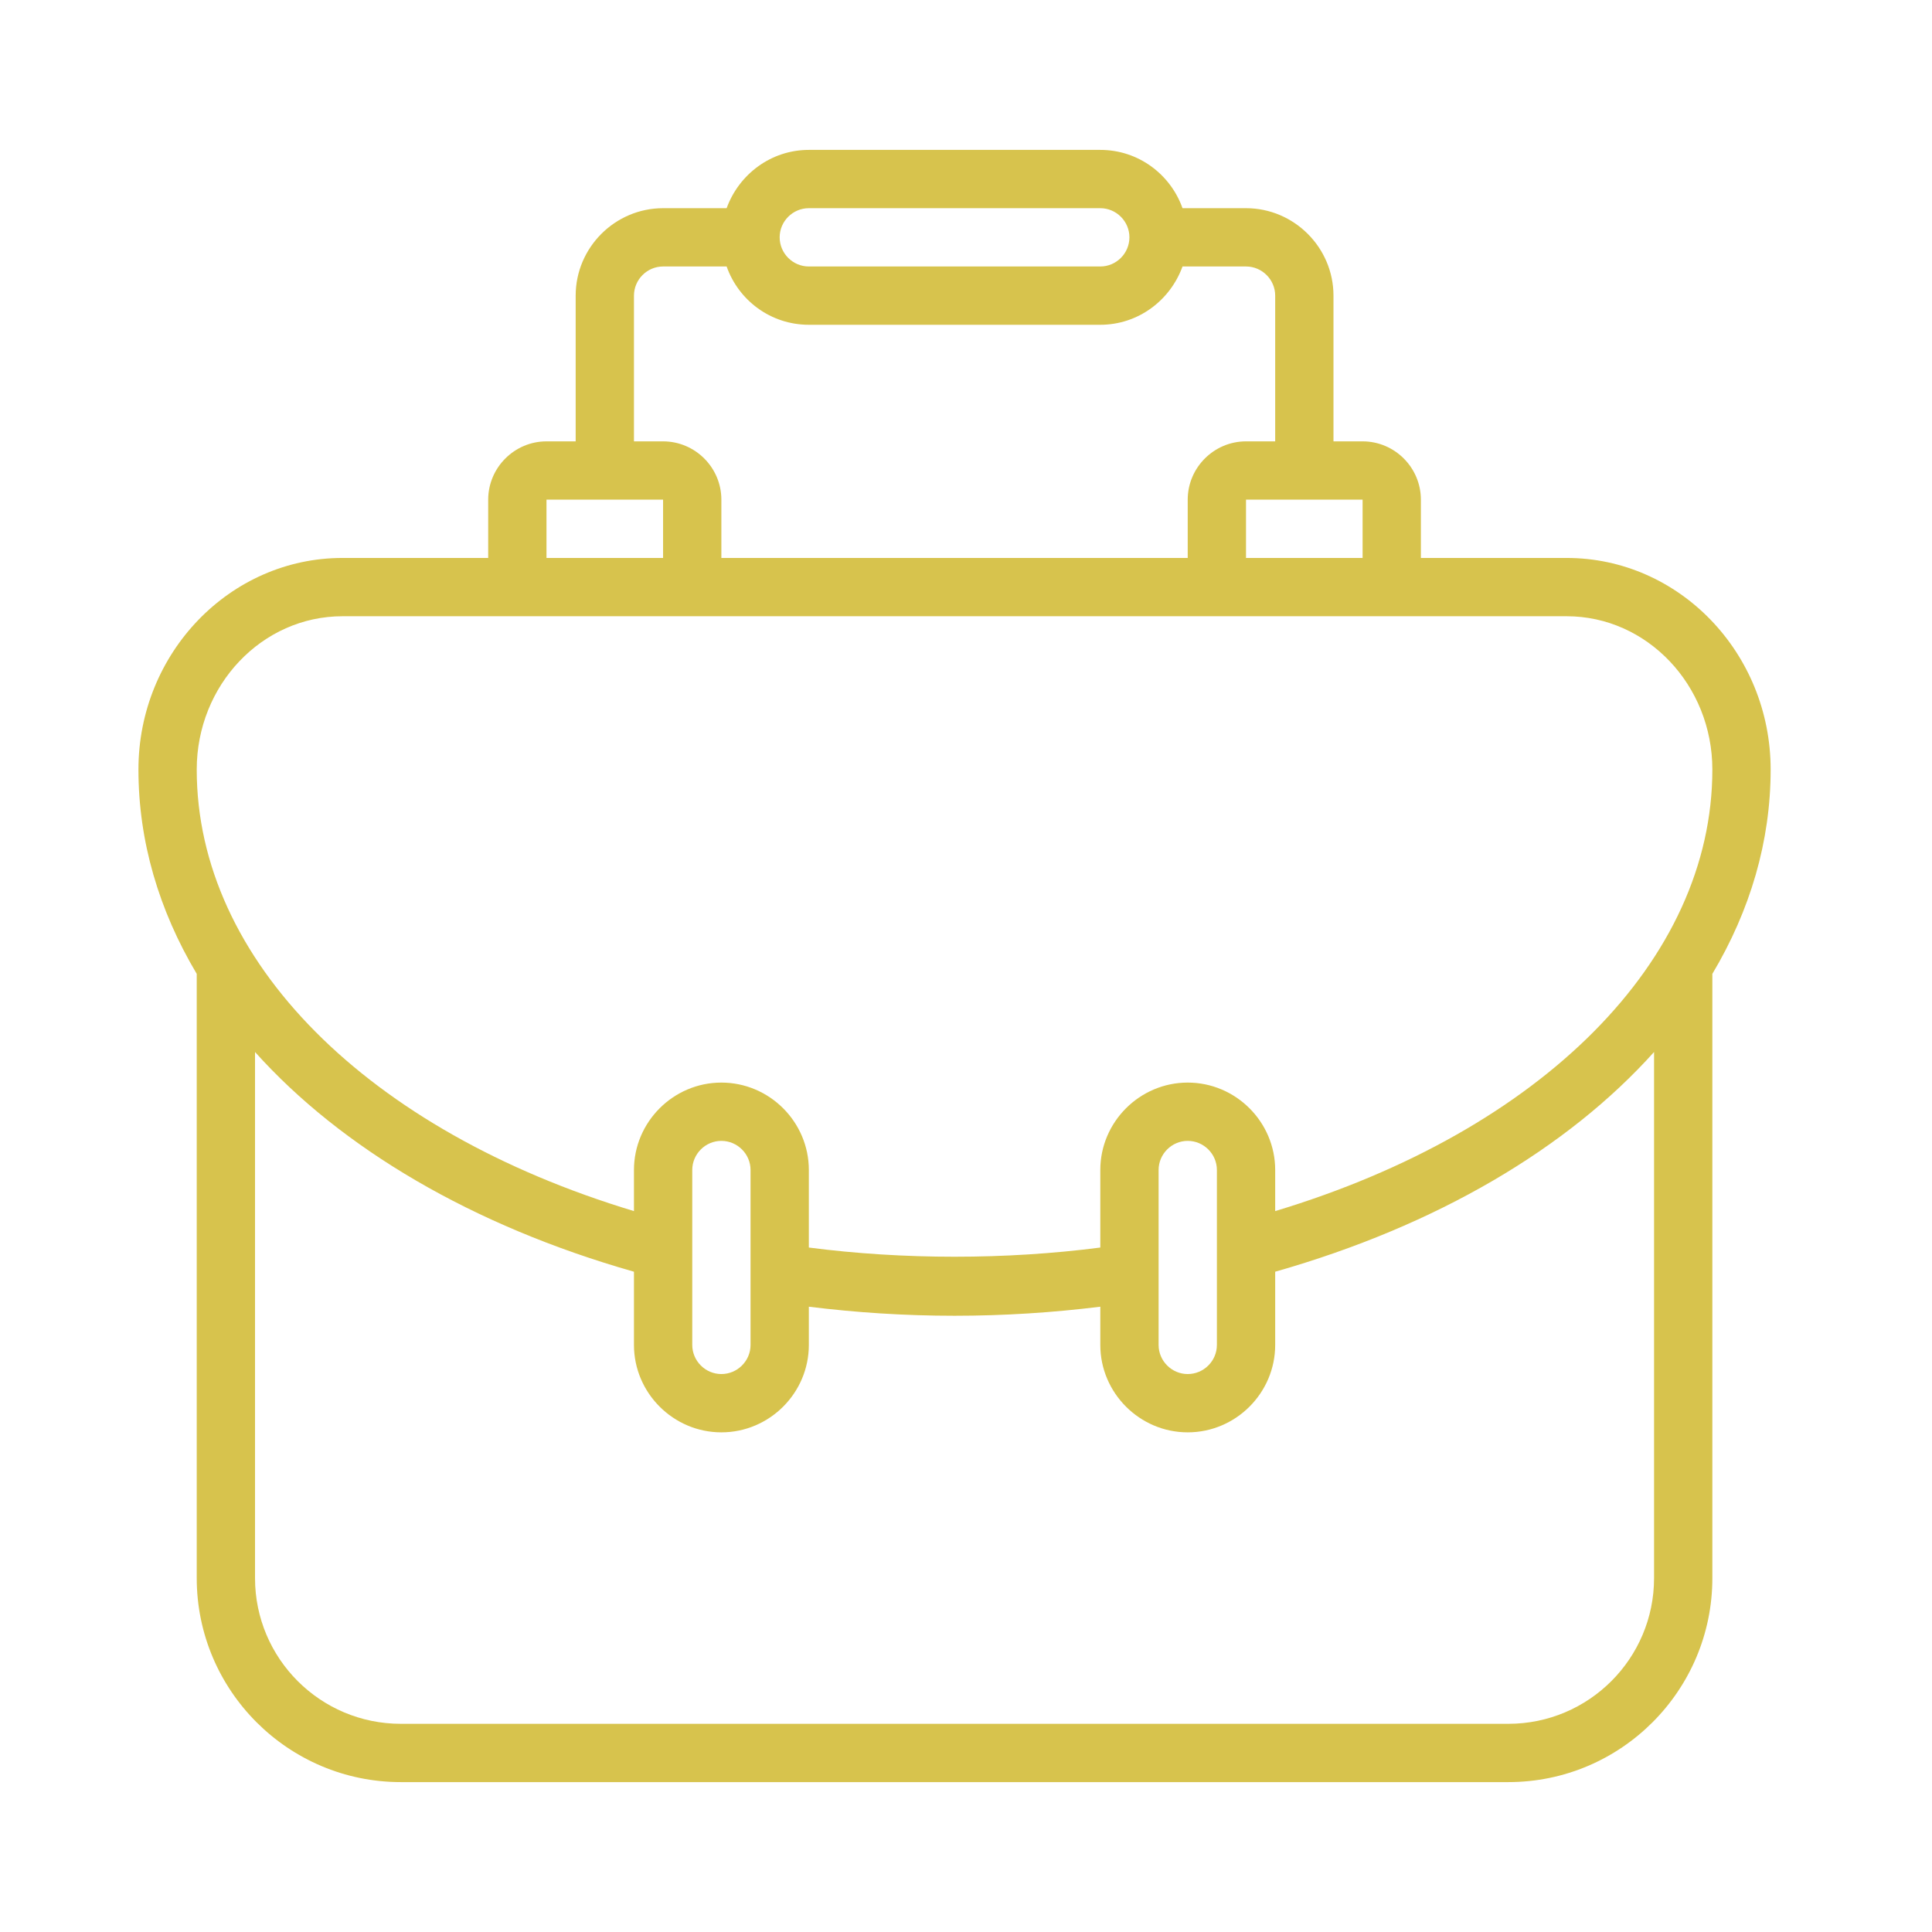 <svg xmlns="http://www.w3.org/2000/svg" width="29" height="29" viewBox="0 0 29 29" fill="none"><path d="M26.578 11.551C26.578 9.801 25.205 8.375 23.516 8.375H21.328V7.5C21.328 7.019 20.935 6.625 20.453 6.625H20.016V4.438C20.016 3.716 19.425 3.125 18.703 3.125H17.75C17.57 2.618 17.089 2.25 16.516 2.25H12.141C11.572 2.25 11.091 2.618 10.907 3.125H9.953C9.231 3.125 8.641 3.716 8.641 4.438V6.625H8.203C7.722 6.625 7.328 7.019 7.328 7.5V8.375H5.141C3.452 8.375 2.078 9.801 2.078 11.551C2.078 12.627 2.385 13.664 2.953 14.618V23.688C2.953 25.376 4.327 26.75 6.016 26.75H22.641C24.33 26.75 25.703 25.376 25.703 23.688V14.618C26.272 13.664 26.578 12.627 26.578 11.551ZM20.453 8.375H18.703V7.5H20.453V8.375ZM12.141 3.125H16.516C16.756 3.125 16.953 3.322 16.953 3.562C16.953 3.803 16.756 4 16.516 4H12.141C11.9 4 11.703 3.803 11.703 3.562C11.703 3.322 11.9 3.125 12.141 3.125ZM9.516 4.438C9.516 4.197 9.713 4 9.953 4H10.907C11.086 4.508 11.568 4.875 12.141 4.875H16.516C17.085 4.875 17.566 4.508 17.75 4H18.703C18.944 4 19.141 4.197 19.141 4.438V6.625H18.703C18.222 6.625 17.828 7.019 17.828 7.5V8.375H10.828V7.5C10.828 7.019 10.435 6.625 9.953 6.625H9.516V4.438ZM8.203 7.5H9.953V8.375H8.203V7.5ZM5.141 9.25H23.516C24.723 9.25 25.703 10.283 25.703 11.551C25.703 14.412 23.144 16.972 19.141 18.179V17.562C19.141 16.841 18.55 16.25 17.828 16.25C17.107 16.25 16.516 16.841 16.516 17.562V18.726C15.098 18.91 13.558 18.91 12.141 18.726V17.562C12.141 16.841 11.55 16.25 10.828 16.25C10.107 16.25 9.516 16.841 9.516 17.562V18.179C5.513 16.972 2.953 14.412 2.953 11.551C2.953 10.283 3.933 9.25 5.141 9.25ZM18.266 17.562V20.188C18.266 20.428 18.069 20.625 17.828 20.625C17.588 20.625 17.391 20.428 17.391 20.188V17.562C17.391 17.322 17.588 17.125 17.828 17.125C18.069 17.125 18.266 17.322 18.266 17.562ZM11.266 17.562V20.188C11.266 20.428 11.069 20.625 10.828 20.625C10.588 20.625 10.391 20.428 10.391 20.188V17.562C10.391 17.322 10.588 17.125 10.828 17.125C11.069 17.125 11.266 17.322 11.266 17.562ZM24.828 23.688C24.828 24.895 23.848 25.875 22.641 25.875H6.016C4.808 25.875 3.828 24.895 3.828 23.688V15.791C5.123 17.234 7.088 18.398 9.516 19.089V20.188C9.516 20.909 10.107 21.5 10.828 21.5C11.55 21.5 12.141 20.909 12.141 20.188V19.614C12.85 19.702 13.58 19.75 14.328 19.75C15.076 19.75 15.807 19.702 16.516 19.614V20.188C16.516 20.909 17.107 21.5 17.828 21.5C18.55 21.5 19.141 20.909 19.141 20.188V19.089C21.569 18.398 23.533 17.234 24.828 15.791V23.688Z" fill="#D7C34D"></path></svg>
